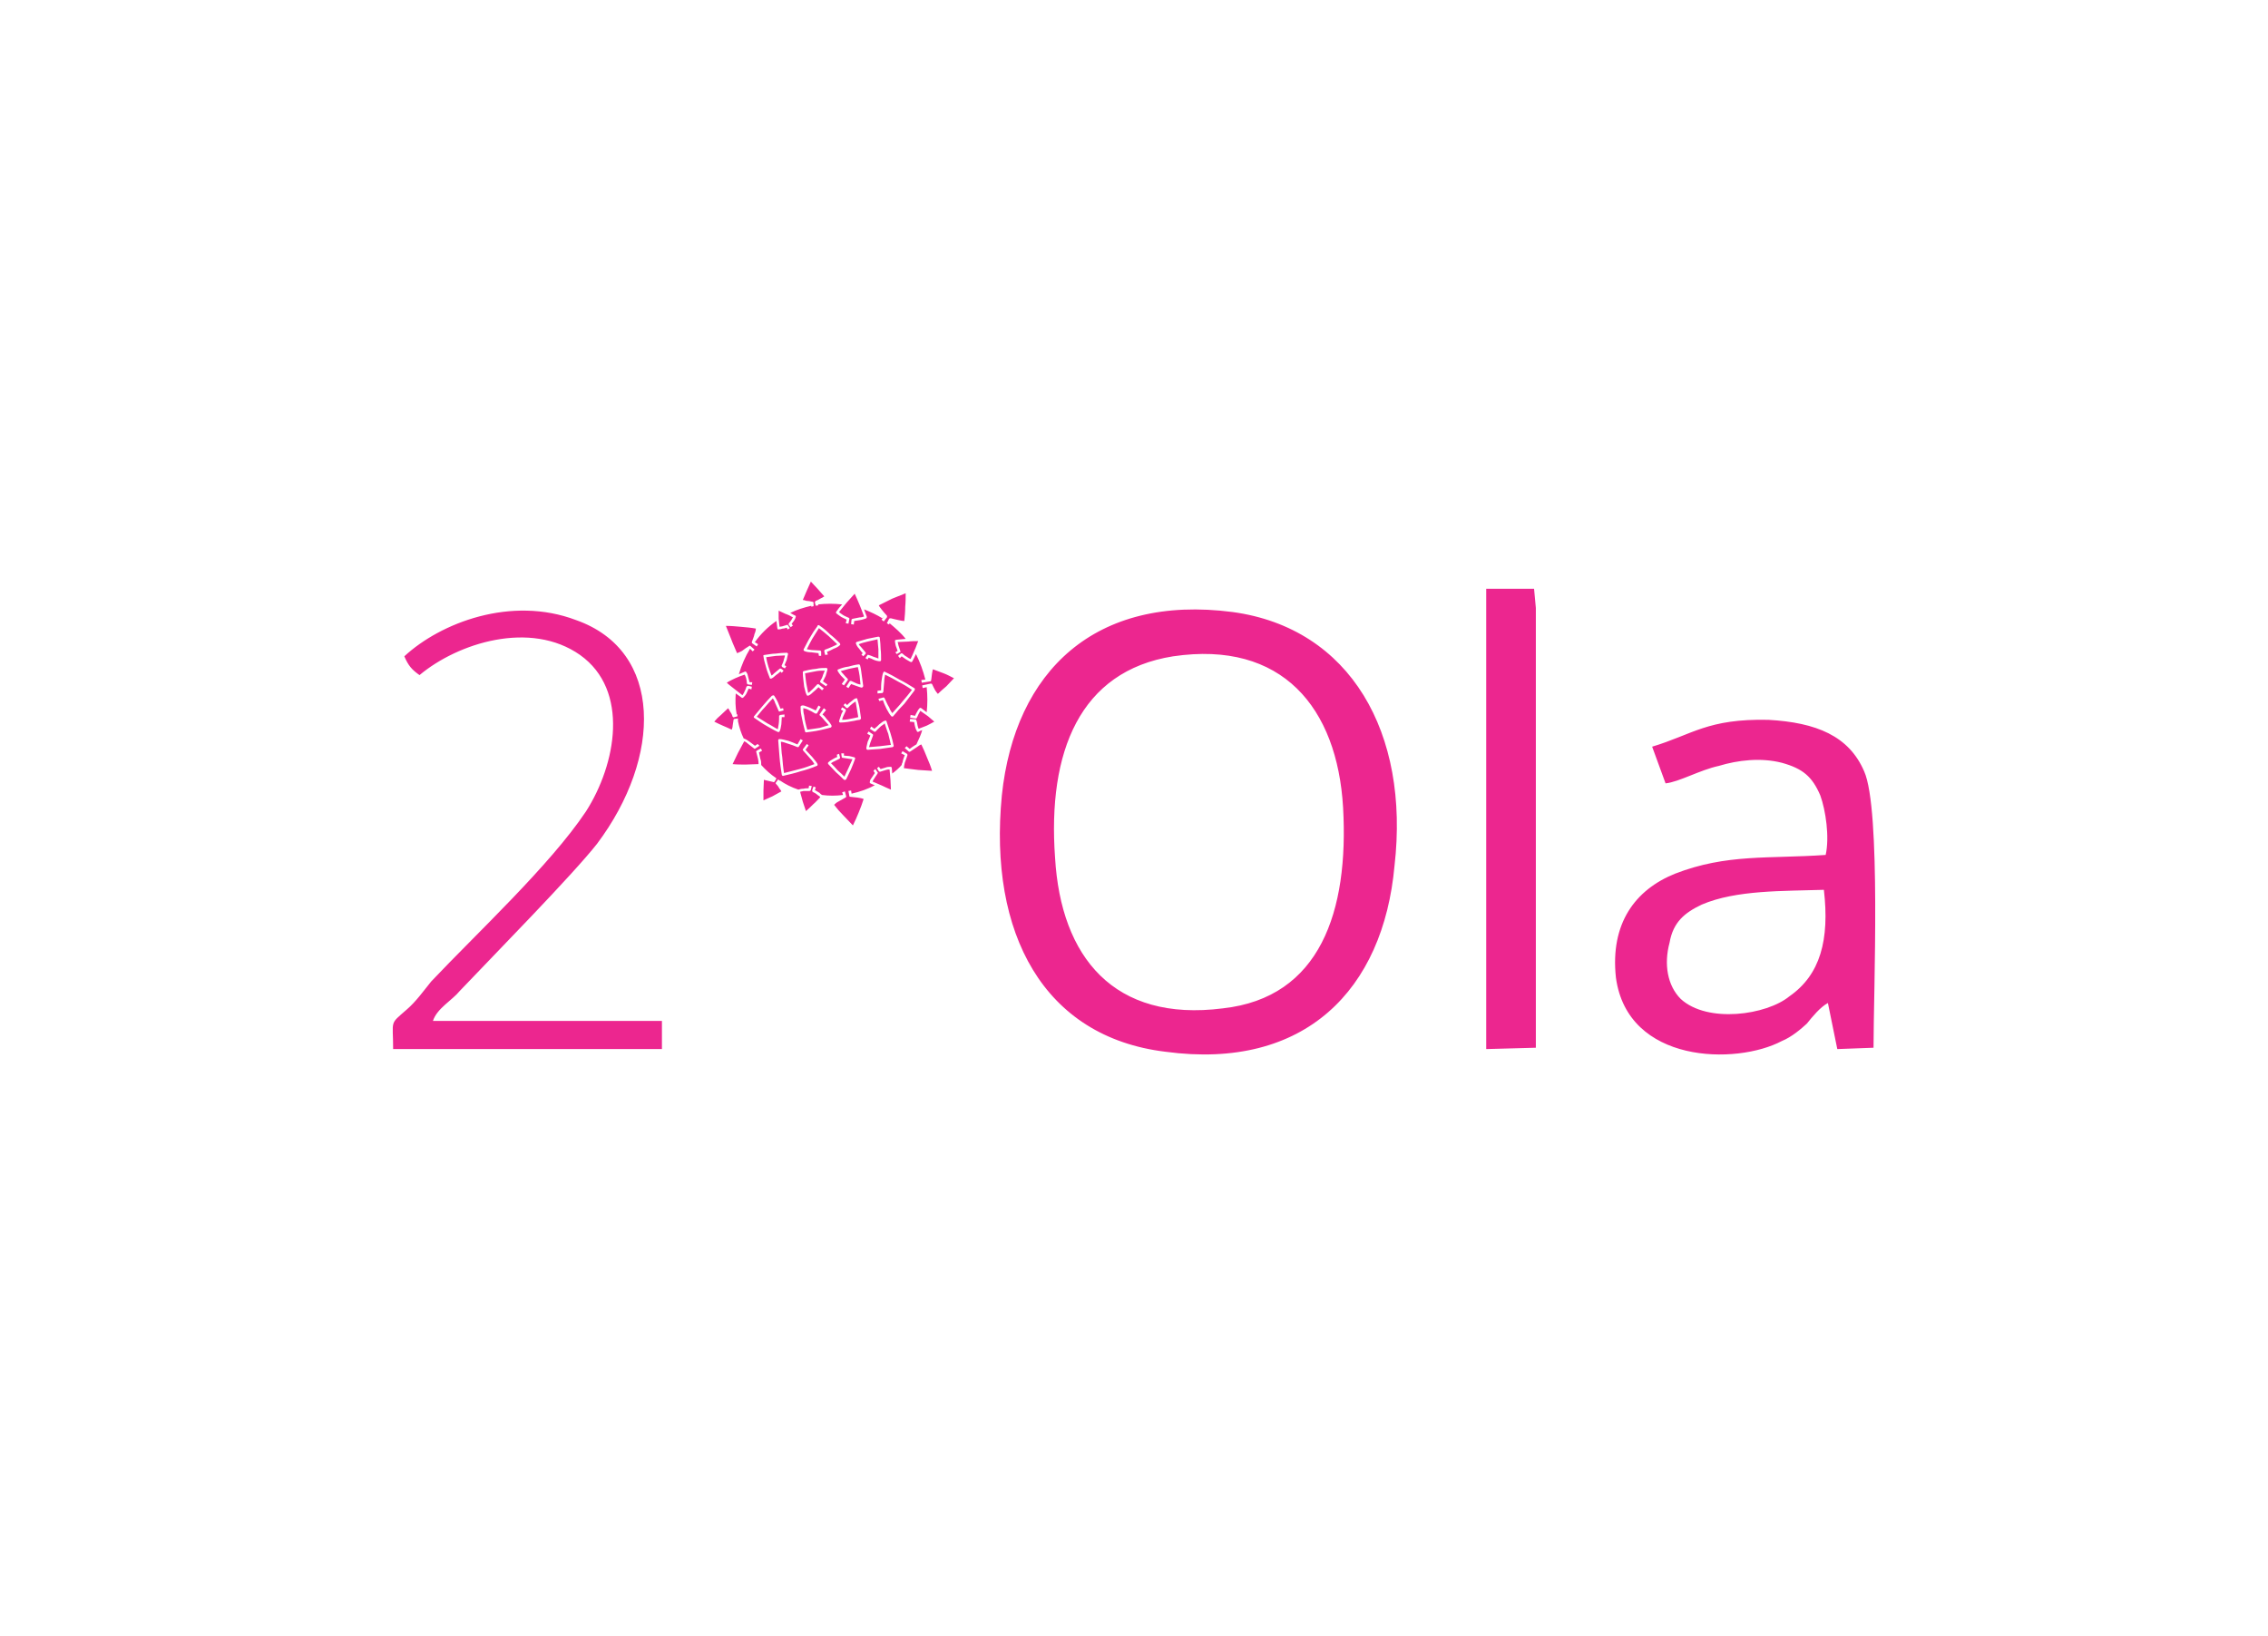 <?xml version="1.0" encoding="UTF-8"?>
<!DOCTYPE svg PUBLIC "-//W3C//DTD SVG 1.1//EN" "http://www.w3.org/Graphics/SVG/1.1/DTD/svg11.dtd">
<!-- Creator: CorelDRAW X8 -->
<svg xmlns="http://www.w3.org/2000/svg" xml:space="preserve" width="50.707mm" height="36.571mm" version="1.1" style="shape-rendering:geometricPrecision; text-rendering:geometricPrecision; image-rendering:optimizeQuality; fill-rule:evenodd; clip-rule:evenodd"
viewBox="0 0 5071 3657"
 xmlns:xlink="http://www.w3.org/1999/xlink">
 <defs>
  <style type="text/css">
   <![CDATA[
    .fil0 {fill:none}
    .fil1 {fill:#EC268F}
   ]]>
  </style>
 </defs>
 <g id="Capa_x0020_1">
  <rect class="fil0" width="5071" height="3657"/>
  <path class="fil1" d="M2623 1467c244,-36 367,115 380,338 13,232 -51,425 -269,449 -243,31 -362,-114 -375,-337 -17,-236 55,-417 264,-450zm495 468c34,-296 -98,-531 -362,-567 -307,-40 -487,132 -516,410 -30,308 93,540 366,573 312,42 487,-139 512,-416zm960 54c13,112 -8,190 -77,238 -51,42 -183,61 -243,6 -30,-30 -38,-78 -25,-126 8,-46 34,-67 72,-85 77,-33 183,-30 273,-33zm-354 -238c30,-3 77,-30 119,-39 43,-13 94,-19 141,-7 47,13 68,31 86,73 12,33 21,93 12,133 -128,9 -221,-3 -337,42 -89,36 -145,111 -132,232 26,193 269,196 371,142 22,-9 43,-27 56,-39 12,-15 30,-37 47,-46l21 103 81 -3c0,-124 17,-534 -21,-618 -34,-79 -107,-109 -214,-115 -136,-3 -170,33 -260,60l30 82zm-2786 -242c86,-72 248,-123 359,-45 111,79 81,244 13,350 -81,121 -244,272 -346,380 -17,21 -34,45 -55,63 -39,34 -30,22 -30,88l601 0 0 -63 -512 0c9,-28 43,-46 60,-67 77,-81 252,-259 307,-329 145,-193 149,-431 -47,-500 -145,-55 -303,6 -384,81 9,21 17,30 34,42zm2385 836l111 -3 0 -33 0 -950 -4 -43 -30 0 -39 0 -38 0 0 1029zm-1440 -994c-18,-2 -36,-2 -54,0l1 2 -6 1 -2 -7c0,-2 1,-3 2,-4 4,-1 8,-4 12,-6 3,-1 5,-3 7,-4 -5,-6 -10,-11 -15,-17 -5,-5 -10,-11 -15,-16 -3,7 -6,13 -9,20 -3,7 -6,14 -9,21 2,0 5,1 8,2 4,0 9,1 13,2 2,0 3,1 3,2l0 8 -5 1 0 -2c-17,4 -33,9 -47,16 3,2 7,4 11,6 1,0 2,2 1,3 0,2 -2,6 -4,9 -2,2 -4,5 -5,7l3 3 -5 4 -4 -5c-1,-1 -1,-3 0,-4 2,-2 4,-5 6,-8 1,-2 2,-4 3,-5 -5,-3 -11,-6 -17,-8 -5,-2 -10,-5 -15,-7 0,6 0,12 0,18 1,6 1,12 2,18 2,0 4,-1 6,-1 3,-1 7,-2 10,-3 1,-1 3,0 3,1l4 6 -5 3 -2 -4c-3,1 -6,2 -9,2 -3,1 -7,2 -10,2 -1,0 -2,-2 -2,-3 -1,-5 -1,-11 -2,-16 -19,13 -35,29 -48,47l-1 0 8 5 -3 5 -10 -7c-1,0 -1,-2 -1,-3 2,-6 5,-12 6,-18 2,-4 3,-9 3,-12 -11,-2 -22,-3 -34,-4 -11,-1 -22,-2 -33,-2 4,10 8,20 12,30 4,11 9,21 13,31 3,-1 7,-3 11,-5 5,-4 11,-8 16,-11 1,-1 2,-1 3,0l9 8 -4 4 -6 -6c-11,18 -19,37 -25,57 5,-2 9,-4 14,-6 1,0 2,0 3,2 2,2 3,6 4,11 1,3 2,7 3,11l6 0 -1 6 -8 -1c-1,0 -2,-1 -3,-2 0,-4 -1,-9 -2,-13 -1,-3 -2,-5 -3,-7 -7,2 -14,5 -21,8 -6,3 -13,6 -19,10 5,5 11,9 17,14 6,5 12,9 18,14 1,-2 3,-4 4,-7 2,-4 4,-8 5,-12 1,-1 2,-2 4,-2l8 2 -1 6 -6 -2c-2,4 -3,7 -5,11 -2,4 -5,7 -7,9 -1,1 -2,1 -3,1 -5,-4 -10,-7 -14,-10 -1,15 -1,30 2,46l-5 1 6 -1 1 5 -7 2c-2,1 -3,0 -4,-1 -1,-4 -3,-8 -6,-12 -1,-3 -3,-5 -4,-7 -5,5 -11,10 -16,15 -6,5 -11,10 -15,15 6,3 12,6 19,9 7,3 14,6 20,9 1,-3 2,-5 2,-8 1,-5 1,-9 2,-13 0,-2 1,-3 2,-3l8 -1 0 6 -5 0 5 0c3,14 7,27 13,39 0,0 0,0 1,0 3,1 8,4 12,7 4,3 8,6 12,9l6 -4 4 4 -9 6c-1,1 -2,1 -3,0 -4,-3 -9,-7 -13,-10 -3,-3 -6,-5 -9,-6 -5,9 -9,17 -14,26 -4,8 -8,17 -12,25 10,1 20,1 29,1 10,0 19,-1 29,-1 0,-3 0,-7 -1,-11l0 0c-1,-5 -3,-11 -4,-16 -1,-1 0,-2 1,-3l9 -5 3 5 -7 4c1,4 2,9 3,14l0 0c2,5 2,10 2,14 10,11 21,21 33,29l1 1 -4 7c-1,1 -2,2 -3,1 -4,-1 -9,-2 -13,-3l0 0c-3,-1 -6,-1 -8,-2 0,8 -1,16 -1,24 0,7 0,14 0,22 7,-3 13,-6 20,-9 7,-4 13,-7 20,-11 -1,-2 -2,-4 -4,-6 -2,-4 -5,-8 -8,-11 -1,-1 -1,-2 0,-3l5 -7 4 4 -1 -2c13,9 27,16 42,21 3,-1 7,-2 12,-2 3,-1 7,-1 11,-1l1 -6 6 1 -2 8c0,2 -2,3 -3,3 -4,0 -9,0 -13,0 -3,1 -6,1 -8,2 2,7 4,15 6,22 2,7 5,14 7,21 6,-5 11,-10 16,-15 6,-5 11,-11 16,-16 -1,-2 -3,-3 -6,-5 -3,-3 -7,-5 -11,-7 -1,-1 -1,-3 -1,-4l3 -8 5 2 -2 6c3,2 7,4 10,6 2,2 4,4 6,5l0 0c15,2 31,2 47,0l-2 -6 6 -2 3 11c0,1 0,2 -2,3 -5,3 -11,6 -16,9 -4,2 -7,5 -9,7 6,8 13,16 21,24 7,7 14,15 21,22 5,-10 9,-19 13,-29 4,-10 8,-20 11,-30 -7,-3 -20,-4 -30,-5 -1,0 -2,-1 -2,-2l-2 -11 6 -1 1 7c18,-4 36,-10 52,-19 -4,-1 -7,-3 -10,-4 -1,-1 -2,-2 -1,-4 0,-3 2,-6 5,-10 2,-3 4,-6 6,-9l-3 -5 4 -4 5 7c1,1 1,2 0,3 -2,4 -5,7 -7,11 -2,2 -3,5 -4,7 7,3 14,6 21,9 6,3 13,6 20,9 0,-8 -1,-15 -1,-22 -1,-8 -1,-16 -2,-23 -3,0 -5,0 -8,1 -4,1 -9,3 -13,4 -1,0 -2,0 -3,-1l-4 -7 4 -3 4 5c3,-1 7,-2 10,-3 5,-2 9,-2 12,-2 2,0 3,1 3,3 0,4 1,8 1,12 8,-6 15,-12 21,-19 0,-2 1,-4 2,-6 1,-6 3,-11 5,-16l-8 -4 3 -5 10 6c1,1 1,2 1,3 -2,6 -4,12 -6,17 -1,5 -2,9 -2,12 10,1 21,3 32,4 10,1 20,1 31,2 -3,-10 -7,-20 -11,-29 -4,-10 -8,-20 -13,-30 -3,1 -6,3 -10,6 -5,3 -10,7 -15,10 -1,1 -2,0 -3,0l-9 -8 4 -4 7 6c4,-3 8,-6 13,-9l2 -1c5,-11 10,-21 13,-32 -3,1 -6,2 -9,4 -1,0 -3,0 -3,-2 -3,-4 -5,-13 -6,-20l0 0 -10 -1 1 -6 12 1c1,0 2,1 2,3l1 2c1,6 2,12 4,16 6,-2 12,-5 18,-7 6,-3 12,-6 17,-9 -5,-4 -9,-8 -14,-12 -6,-4 -11,-8 -17,-12 -1,1 -2,3 -3,5 -2,3 -3,7 -5,10 0,2 -2,2 -3,2l-12 -2 1 -6 10 2c1,-3 3,-6 4,-8 2,-4 4,-7 6,-9 1,-1 3,-1 4,0 4,3 8,6 12,9 2,-18 2,-37 0,-56l-9 2 -1 -6 19 -4c1,0 2,0 3,1 2,5 5,10 7,14 2,3 4,6 6,8 6,-6 12,-11 19,-17 6,-6 11,-12 17,-18 -8,-4 -15,-8 -23,-11 -8,-3 -16,-6 -24,-9 -1,2 -1,5 -2,9 -1,5 -1,11 -2,15 0,2 -1,3 -2,3l-19 3 -1 -6 9 -1c-5,-20 -12,-39 -21,-57 -3,6 -5,11 -8,16 0,1 -2,2 -3,2 -3,-1 -7,-4 -11,-6 -3,-2 -7,-5 -10,-7l-4 4 -4 -5 6 -5c1,-1 3,-1 4,0 3,3 7,6 11,8 2,2 5,3 7,4 3,-6 6,-13 9,-20 3,-6 5,-13 8,-20 -8,0 -15,0 -22,1 -8,0 -16,1 -24,1 1,2 1,5 2,8 1,4 3,8 4,12 1,2 0,3 -1,3l-7 4 -3 -4 5 -3c-1,-4 -3,-8 -4,-11 -1,-4 -2,-9 -2,-12 0,-1 2,-2 3,-2 7,-1 14,-1 21,-2 -10,-13 -23,-24 -36,-35l-1 3 -5 -3 5 -10c1,-1 2,-1 4,-1 5,1 11,3 17,4 5,1 9,2 13,2 1,-11 2,-21 2,-32 1,-10 1,-20 1,-30 -10,4 -20,8 -30,12 -10,5 -20,10 -30,15 1,3 4,6 6,9 4,5 8,10 12,14 0,1 1,3 0,4l-7 9 -5 -4 6 -7 -4 4c-13,-8 -26,-14 -41,-20 2,6 4,11 6,16 0,1 0,3 -1,4 -3,1 -8,3 -14,4 -4,1 -9,1 -13,2l-1 8 -6 -1 1 -10c0,-1 2,-2 3,-2 5,-1 10,-2 15,-3 4,0 7,-1 10,-2 -3,-9 -7,-18 -10,-26 -4,-9 -7,-17 -11,-25 -6,7 -12,13 -18,20 -6,7 -11,14 -17,21 2,2 5,4 8,6 4,3 10,5 14,7 1,1 2,2 1,3l-2 10 -6 -1 2 -8c-4,-2 -8,-4 -12,-6 -4,-3 -9,-6 -11,-8 -1,-1 -1,-3 0,-4 4,-6 8,-11 13,-16zm4 333l0 5c4,0 8,1 12,1 4,1 9,2 12,3 1,1 1,2 1,3 -3,8 -6,16 -9,23 -4,8 -7,15 -11,23 -1,1 -3,2 -4,1 -1,0 -1,0 -1,0 -6,-6 -12,-12 -18,-17 -6,-6 -11,-12 -17,-18 -1,-1 -1,-3 0,-4 2,-2 6,-5 10,-7 3,-2 7,-4 10,-5l-1 -5 5 -2 2 7c1,2 0,3 -1,4 -4,2 -8,4 -12,6 -3,1 -5,3 -7,4 5,5 10,10 15,16 5,4 10,9 15,14 3,-6 6,-13 9,-19 3,-7 6,-13 9,-20 -2,0 -5,-1 -8,-1 -4,-1 -9,-1 -13,-2 -2,0 -3,-1 -3,-2l-1 -8 6 0zm-132 -190l-6 -3c-1,-1 -2,-3 -1,-4 2,-4 4,-9 5,-14 1,-3 2,-6 2,-8 -6,0 -13,1 -20,1 -8,1 -15,2 -22,3 1,7 3,14 5,21 2,7 5,14 7,20 2,-1 4,-3 6,-5 4,-3 8,-7 12,-10 1,-1 2,-1 4,0l5 4 -4 5 -3 -3c-3,3 -7,6 -10,8 -4,4 -8,7 -11,8l0 0c-1,0 -3,0 -3,-2 -3,-8 -6,-15 -8,-23 -2,-8 -5,-16 -6,-25l0 0c-1,-1 0,-3 2,-3 9,-1 17,-3 25,-3 8,-1 17,-2 25,-2l0 0c1,0 3,1 3,3 -1,3 -2,8 -3,13 -2,4 -3,8 -5,12l4 2 -3 5zm171 -31l3 -3c-3,-3 -6,-7 -8,-10 -4,-4 -6,-8 -7,-11 -1,-2 0,-3 1,-4l0 0c8,-2 16,-5 24,-7 8,-2 16,-3 25,-5 1,0 3,1 3,2l0 0c1,9 2,18 2,26 1,8 1,16 1,24 0,2 -1,3 -3,3l0 0c-3,0 -8,-1 -13,-3 -4,-2 -8,-4 -12,-5l-2 4 -5 -3 4 -6c0,-1 2,-2 3,-1 5,1 10,4 14,5 3,1 6,2 8,3 0,-7 0,-14 0,-21 -1,-7 -1,-14 -2,-22 -7,2 -15,3 -22,5 -7,2 -13,3 -20,6 1,2 3,4 5,6 3,4 7,8 10,12 1,1 1,3 0,4l-5 5 -4 -4zm-174 125l-8 2c-2,1 -3,0 -3,-1 -3,-6 -5,-12 -8,-18 -1,-4 -3,-7 -5,-10 -6,6 -12,13 -18,20 -6,6 -12,14 -18,21 8,5 16,10 24,15 8,4 15,9 23,13 1,-3 1,-7 2,-11 1,-6 1,-13 1,-19 1,-1 2,-2 3,-2l9 -1 0 6 -6 0c0,5 -1,11 -1,16 -1,7 -2,12 -4,16l0 0c-1,1 -2,2 -4,1 -9,-4 -17,-9 -26,-14 -9,-5 -17,-11 -26,-17l0 0c-2,-1 -2,-3 -1,-4 7,-8 13,-16 20,-24 7,-8 13,-15 20,-22l1 0c1,-1 3,-1 4,0 2,3 5,8 8,14 2,5 4,10 6,15l6 -1 1 5zm210 -44l8 -1c0,-6 0,-14 1,-21 1,-7 2,-15 4,-19 0,-1 2,-2 3,-2l1 1c11,5 22,11 32,17 12,6 22,12 33,19 2,1 2,3 1,4l0 1c-8,10 -15,20 -23,30 -9,9 -17,18 -25,28 -1,1 -3,1 -4,0l0 0c-4,-4 -7,-10 -11,-17 -3,-6 -6,-13 -8,-19l-8 2 -2 -5 11 -3c1,0 2,0 3,2 3,6 6,14 10,20 2,6 5,10 7,13 7,-8 15,-16 22,-25 8,-9 15,-18 22,-27 -10,-7 -20,-13 -30,-18 -10,-6 -20,-11 -30,-16 -1,4 -2,9 -2,15 -1,7 -1,16 -2,23 0,1 -1,2 -2,3l-11 1 0 -6zm-154 122l-7 10c5,5 10,11 15,16 5,6 10,12 12,16 0,2 0,4 -2,4l0 0c-12,5 -24,9 -36,12 -12,4 -25,7 -38,10 -2,1 -3,0 -4,-2l0 0c-2,-13 -4,-26 -5,-39 -1,-13 -2,-26 -3,-38 0,-2 1,-3 3,-3 0,0 0,0 0,0 5,0 12,2 20,4 6,2 13,5 20,8l7 -12 5 3 -9 14c0,1 -2,1 -3,1 -7,-3 -15,-6 -22,-8 -6,-2 -11,-4 -15,-4 1,11 1,23 3,34 1,12 2,24 4,36 12,-3 24,-6 35,-9 12,-3 22,-7 33,-11 -2,-3 -5,-8 -9,-12 -5,-6 -11,-12 -16,-18l0 0c-1,-1 -1,-2 -1,-3l9 -12 4 3zm134 -31l9 6c1,0 1,2 1,3 -2,5 -4,11 -6,16 -1,4 -2,7 -3,10 8,-1 16,-1 24,-2 8,-1 17,-2 25,-3 -2,-9 -4,-17 -6,-25 -3,-7 -5,-15 -8,-23 -2,2 -5,4 -8,6 -4,4 -9,8 -12,12 -2,1 -3,1 -4,0l-9 -6 3 -5 7 5c4,-3 8,-7 11,-10 5,-4 9,-7 12,-8 0,0 0,0 1,0 1,-1 3,0 3,1 3,9 6,18 9,27 3,9 5,18 7,27l0 0c1,2 -1,3 -2,4 -10,1 -19,3 -28,4 -10,1 -19,1 -28,2l0 0c-2,0 -3,-2 -3,-3 0,-4 2,-9 3,-15 2,-4 4,-9 6,-14l-7 -4 3 -5zm-107 -55l-8 14c0,1 -2,1 -3,1l-1 0c-5,-3 -12,-7 -19,-10 -3,-1 -6,-2 -8,-2 0,3 0,9 2,16 1,10 4,22 7,32 6,-1 17,-2 28,-4 7,-2 14,-4 20,-6 -2,-2 -5,-6 -8,-9 -4,-5 -8,-9 -11,-12 -2,-1 -2,-3 -1,-4l9 -13 5 4 -8 10c4,3 7,7 10,11 5,5 8,10 10,13 0,0 0,1 0,1 1,1 0,3 -1,4 -7,2 -15,4 -24,6 -13,3 -26,4 -31,5l0 0c-2,0 -3,-1 -3,-2 -3,-11 -6,-24 -8,-35 -2,-9 -2,-17 -2,-21 1,-1 2,-2 3,-2 3,-1 8,1 13,3 6,2 13,6 18,8l6 -11 5 3zm47 -51l7 -10c-3,-3 -6,-6 -9,-9 -3,-4 -6,-8 -7,-10 -1,-2 0,-3 1,-4 0,0 1,0 1,0 7,-3 14,-5 22,-6 7,-2 15,-4 23,-5 1,0 3,1 3,2 2,8 3,16 4,24 1,7 2,15 3,22 0,2 -1,3 -3,4 0,0 0,0 -1,0 -3,-1 -7,-2 -12,-4 -3,-1 -8,-3 -11,-4l-6 9 -5 -3 7 -11c1,-2 2,-2 4,-2 4,2 9,4 13,6 3,1 6,2 8,2 -1,-6 -1,-12 -2,-19 -1,-6 -2,-13 -4,-20 -7,1 -13,3 -20,4 -6,2 -12,3 -18,5 1,2 3,4 5,6 3,4 7,8 10,11 1,1 1,3 0,4l-8 11 -5 -3zm-44 14l-8 -7c-4,4 -9,9 -13,12 -4,4 -7,6 -10,7 -1,0 -3,0 -3,-1 -2,-3 -4,-10 -6,-19 -1,-10 -3,-22 -3,-32 0,-1 0,-2 2,-3 4,-1 16,-4 28,-5 8,-2 16,-2 22,-2 2,0 3,1 3,3 0,0 0,0 0,1 -1,3 -2,8 -4,14 -2,4 -4,8 -6,12l10 7 -3 4 -12 -8c-1,-1 -2,-2 -1,-4 2,-3 5,-8 6,-13 2,-4 3,-8 4,-10 -6,0 -12,0 -18,1 -10,2 -20,4 -26,5 1,9 2,20 4,29 1,6 2,11 3,15 2,-1 4,-3 6,-5 5,-4 10,-10 14,-14l0 0c1,-1 3,-1 4,0l11 9 -4 4zm45 38l7 4c1,1 2,3 1,4 -2,4 -4,9 -6,13 -1,3 -2,5 -2,7 9,0 18,-2 27,-4 3,-1 6,-1 9,-2 -1,-6 -2,-12 -3,-18 -1,-6 -2,-11 -3,-17 -2,1 -4,3 -6,4 -4,3 -8,7 -11,10 -1,1 -3,1 -4,0l-6 -6 4 -4 4 4c3,-3 6,-6 9,-8 4,-3 7,-6 10,-7 0,0 1,0 1,0 1,-1 3,0 3,2 2,7 4,14 5,21 1,7 2,14 3,21 0,2 -1,3 -3,4 -3,0 -7,1 -11,2 -11,2 -21,4 -32,4 0,0 0,0 0,0 -2,0 -3,-1 -3,-3 1,-3 2,-7 4,-12 1,-4 3,-8 5,-11l-5 -3 3 -5zm-38 -117l-2 -8c0,-2 0,-3 2,-4 5,-2 11,-4 17,-7 4,-2 7,-3 10,-5 -6,-6 -13,-12 -19,-18 -7,-6 -14,-12 -22,-18 -5,8 -10,16 -15,24 -4,7 -8,15 -12,23 2,1 6,1 11,2 6,0 12,1 18,1 2,0 3,2 3,3l0 9 -5 0 -1 -6c-5,-1 -11,-1 -16,-2 -6,0 -12,-1 -16,-3l0 0c-1,-1 -2,-2 -1,-4 5,-9 9,-18 14,-26 5,-9 11,-18 17,-26l0 -1c1,-1 3,-1 4,0 9,6 17,13 24,20 8,6 15,13 22,20l0 0c1,2 1,3 0,4 -3,3 -8,6 -14,8 -5,3 -10,5 -15,7l2 6 -6 1z"/>
 </g>
</svg>

